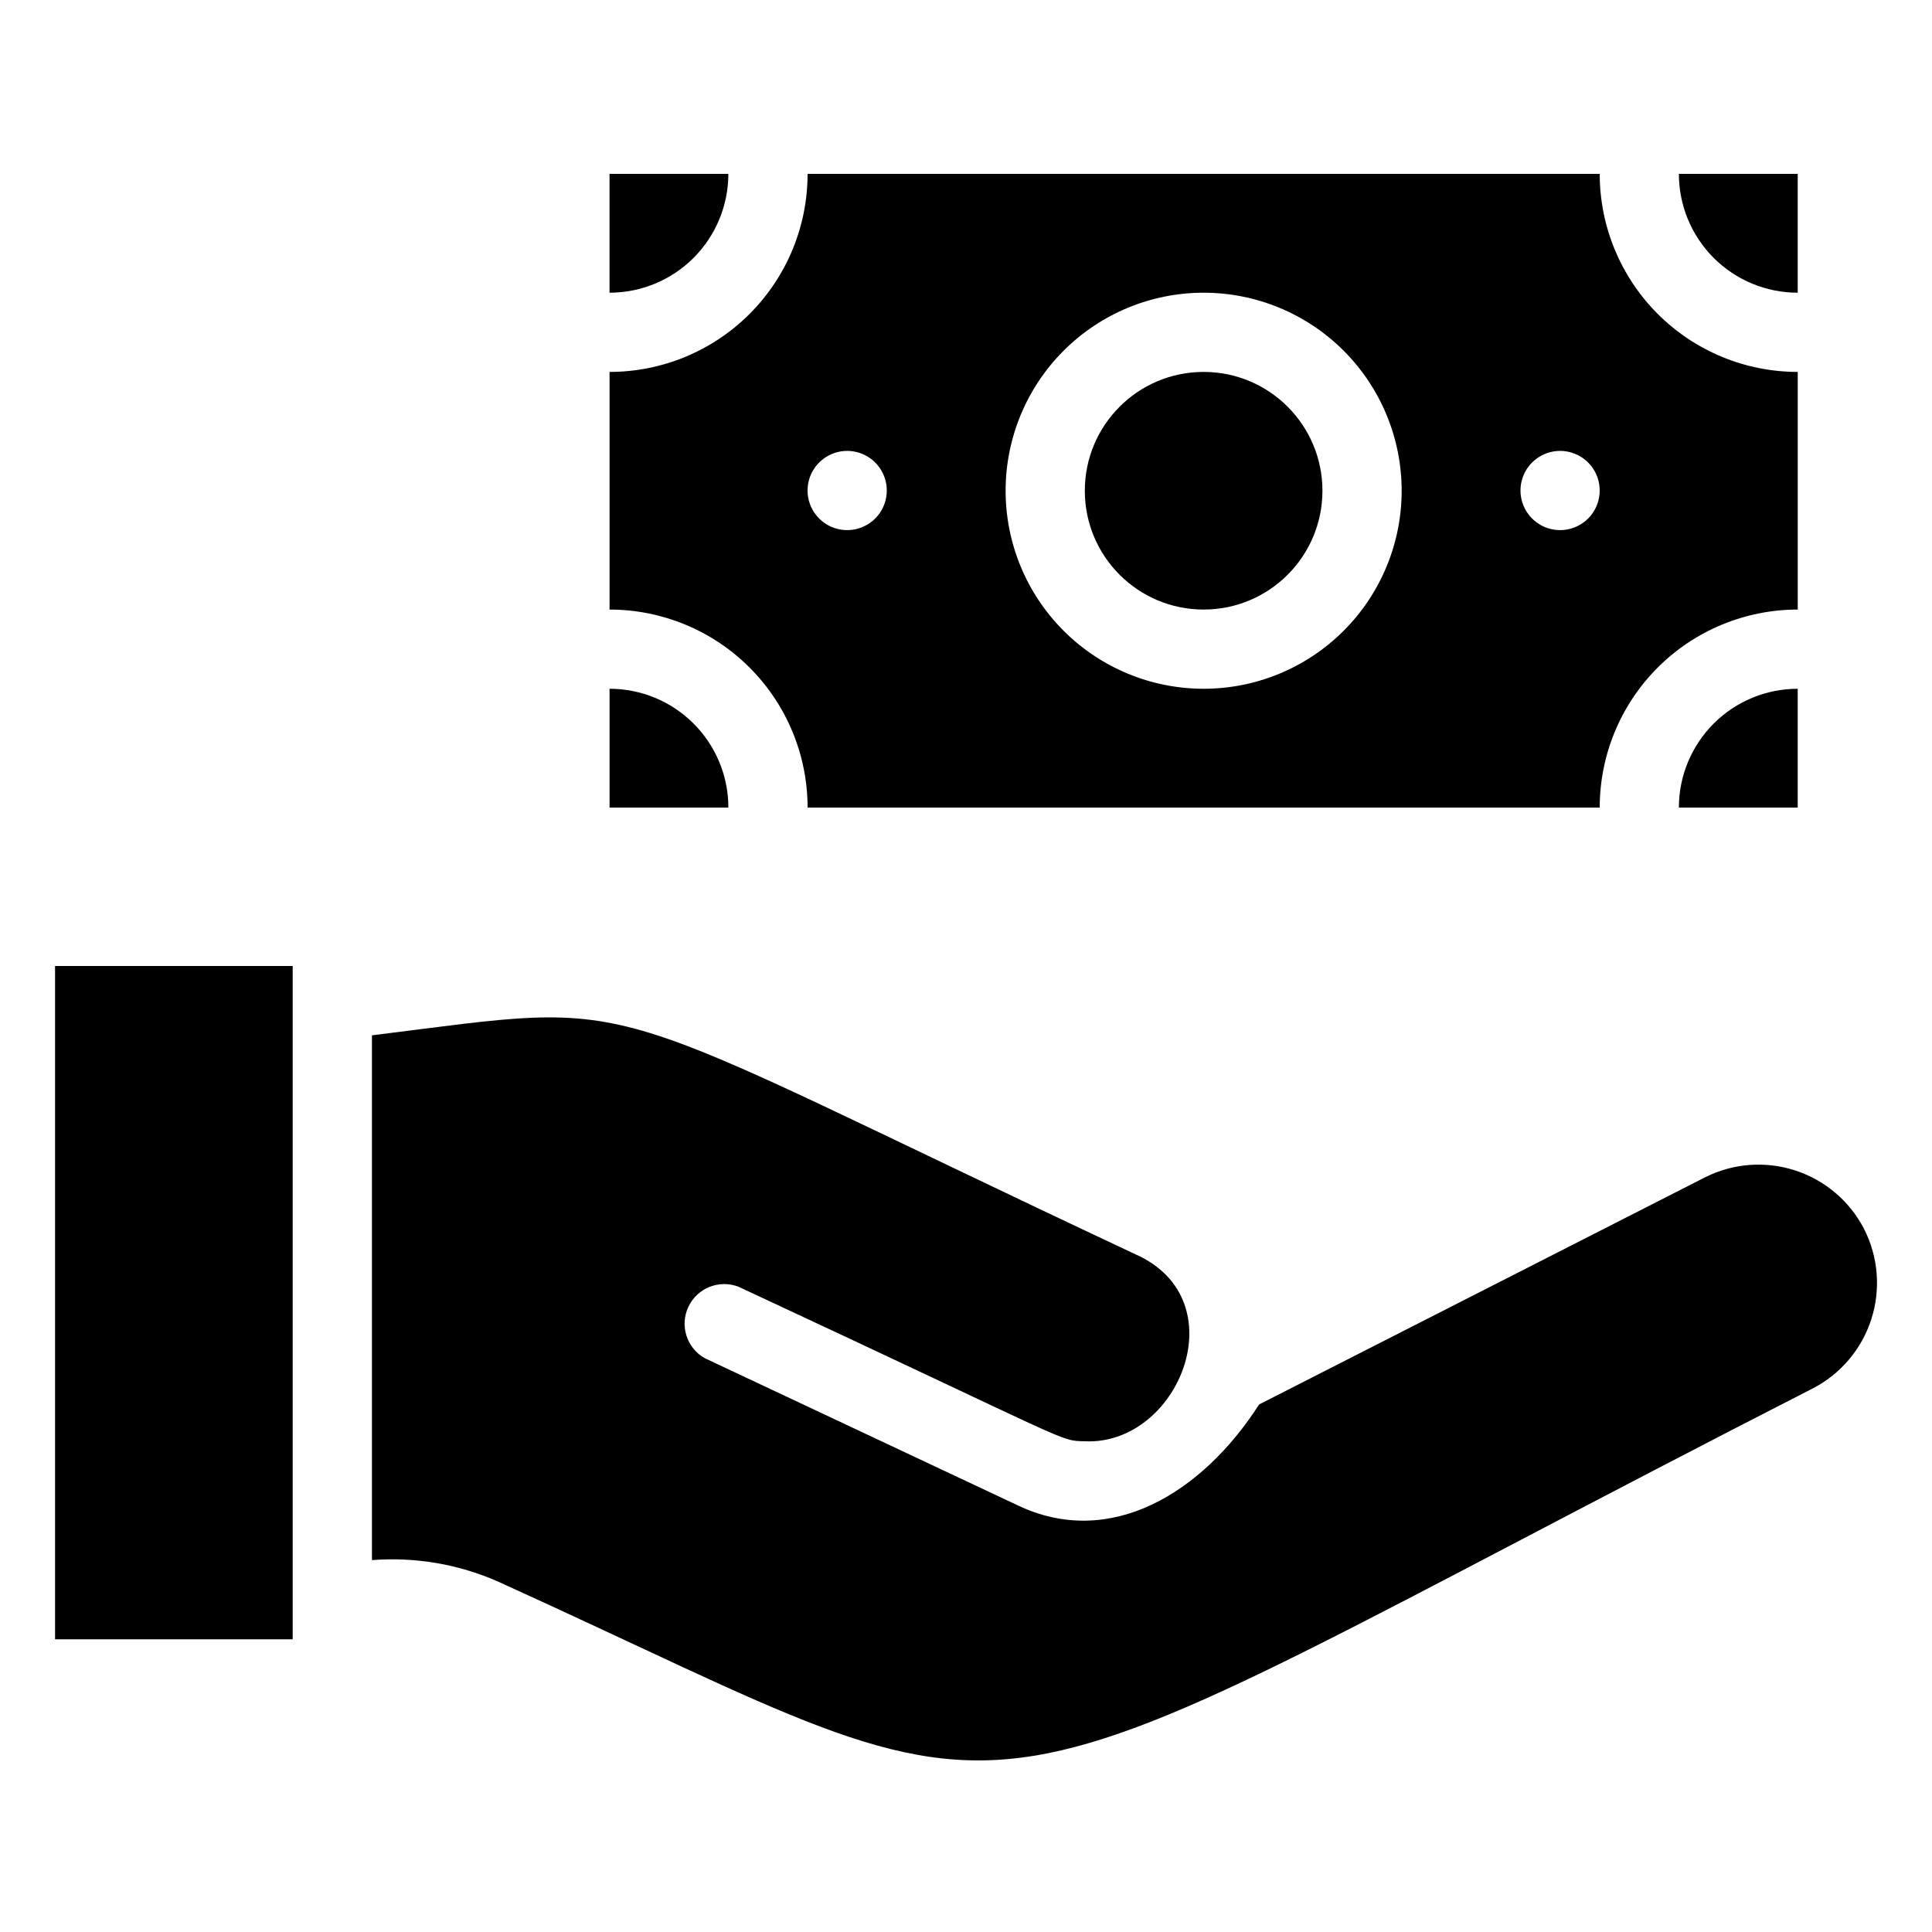 <?xml version="1.0" encoding="UTF-8"?>
<!-- Uploaded to: ICON Repo, www.svgrepo.com, Generator: ICON Repo Mixer Tools -->
<svg fill="#000000" width="800px" height="800px" version="1.1" viewBox="144 144 512 512" xmlns="http://www.w3.org/2000/svg">
 <g>
  <path d="m620.41 221.57v-31.488h-31.488c0 8.352 3.32 16.359 9.223 22.266 5.906 5.906 13.914 9.223 22.266 9.223z"/>
  <path d="m305.54 326.53v31.488h31.488c0-8.352-3.32-16.363-9.223-22.266-5.906-5.906-13.914-9.223-22.266-9.223z"/>
  <path d="m337.02 190.08h-31.488v31.488c8.352 0 16.359-3.316 22.266-9.223 5.902-5.906 9.223-13.914 9.223-22.266z"/>
  <path d="m494.46 274.05c0 17.391-14.098 31.488-31.484 31.488-17.391 0-31.488-14.098-31.488-31.488s14.098-31.488 31.488-31.488c17.387 0 31.484 14.098 31.484 31.488"/>
  <path d="m358.02 358.02h209.92c0-13.918 5.531-27.27 15.371-37.109 9.844-9.844 23.191-15.371 37.109-15.371v-62.977c-13.918 0-27.266-5.531-37.109-15.371-9.84-9.844-15.371-23.191-15.371-37.109h-209.92c0 13.918-5.531 27.266-15.371 37.109-9.844 9.84-23.191 15.371-37.109 15.371v62.977c13.918 0 27.266 5.527 37.109 15.371 9.84 9.84 15.371 23.191 15.371 37.109zm191.97-91.422c3-3.027 7.539-3.938 11.477-2.301 3.938 1.633 6.496 5.488 6.469 9.754-0.02 3.496-1.777 6.754-4.691 8.684-2.914 1.934-6.598 2.289-9.828 0.949-3.231-1.34-5.578-4.203-6.266-7.629-0.688-3.43 0.375-6.973 2.84-9.457zm-87.012-45.027c13.918 0 27.266 5.527 37.105 15.371 9.844 9.84 15.371 23.191 15.371 37.109s-5.527 27.266-15.371 37.109c-9.84 9.84-23.188 15.371-37.105 15.371-13.922 0-27.27-5.531-37.109-15.371-9.844-9.844-15.371-23.191-15.371-37.109s5.527-27.27 15.371-37.109c9.84-9.844 23.188-15.371 37.109-15.371zm-101.92 45.027c3.004-3.027 7.539-3.938 11.477-2.301 3.938 1.633 6.496 5.488 6.473 9.754-0.023 3.496-1.781 6.754-4.695 8.684-2.914 1.934-6.598 2.289-9.828 0.949-3.227-1.34-5.578-4.203-6.266-7.629-0.688-3.43 0.379-6.973 2.84-9.457z"/>
  <path d="m620.41 358.02v-31.488c-8.352 0-16.359 3.316-22.266 9.223-5.902 5.902-9.223 13.914-9.223 22.266z"/>
  <path d="m158.59 400h62.977v178.43h-62.977z"/>
  <path d="m637.95 469.59c-3.812-7.324-10.348-12.859-18.203-15.41-7.852-2.551-16.395-1.918-23.781 1.766l-118.29 60.25c-15.008 23.406-39.465 38.52-64.129 26.66l-82.812-38.941c-4.789-2.723-6.656-8.68-4.281-13.648 2.371-4.969 8.18-7.258 13.305-5.246 90.16 41.984 84.703 40.723 91.734 40.934 24.875 1.156 40.621-37.473 13.434-49.543-148.2-69.586-127.21-67.383-202.36-58.039v139.07c11.422-0.887 22.887 1.062 33.375 5.668 152.82 69.379 109.79 70.848 348.36-51.117v0.004c7.438-3.812 13.051-10.422 15.609-18.375 2.559-7.953 1.855-16.598-1.961-24.031z"/>
 </g>
</svg>